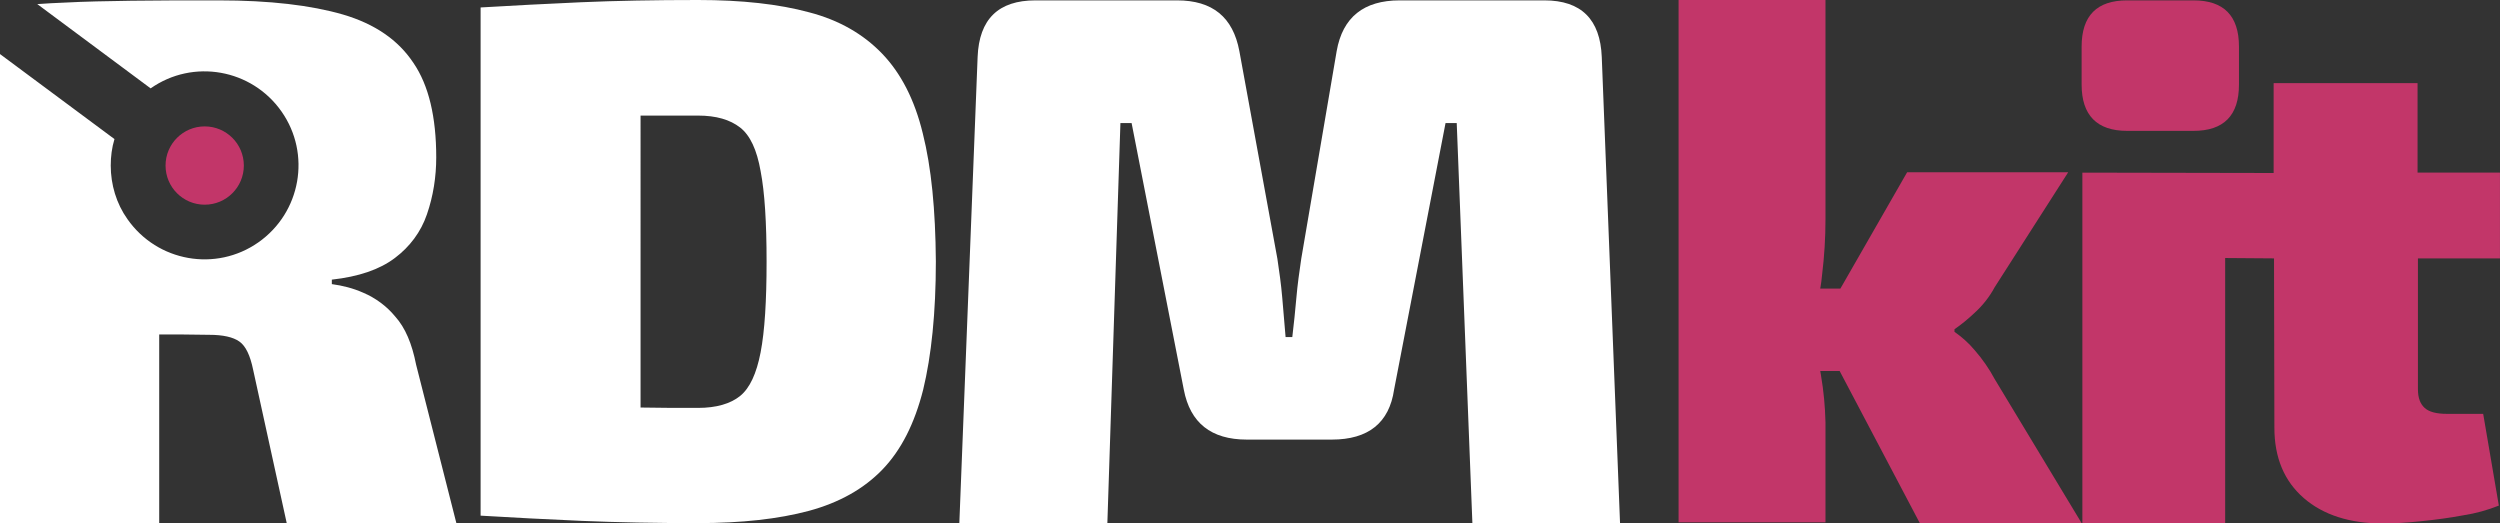 <svg id="Layer_1" data-name="Layer 1" xmlns="http://www.w3.org/2000/svg" width="670.51" height="140.31" viewBox="0 0 670.51 140.31"><rect x="0" y="0" width="670.51" height="140.31" fill="#333333" stroke="none"/><style type="text/css">.st0{fill:#FFFFFF;}.st1{fill:#C23669;}</style><path class="st0" d="M414.2,0.1c9.9,0,15,5.1,15.4,15.2l4.9,125h-39.6L390.7,33h-3l-13.8,71.5c-1.3,8.9-6.9,13.4-16.7,13.4h-22.8c-9.6,0-15.2-4.5-16.9-13.4l-14-71.5h-3L297,140.3h-39.7l4.9-125c0.4-10.2,5.6-15.2,15.5-15.2h38c9.5,0,15,4.5,16.7,13.6l10.2,55.7c0.5,3.4,1,6.8,1.3,10.4s0.6,7.1,0.9,10.6h1.8c0.4-3.5,0.8-7,1.1-10.6c0.3-3.5,0.8-7,1.3-10.4l9.5-55.7c1.6-9.1,7.3-13.6,16.9-13.6H414.2z"/><path class="st1" d="M514.9,140.3h43.4L535,101.7c-1.5-2.8-3.3-5.4-5.4-7.8c-1.6-1.9-3.4-3.5-5.4-4.9v-0.7c1.9-1.3,3.7-2.8,5.4-4.4c2.2-2,4-4.3,5.4-6.9l19.7-30.8h-43.2l-17.9,31.2h-5.4c0.2-1.2,0.4-2.5,0.5-3.8c0.6-4.9,0.9-9.8,0.9-14.7v-59h-39.4v140.2h39.4v-26.9c-0.1-4.2-0.5-8.4-1.2-12.5c-0.1-0.4-0.1-0.8-0.2-1.2h5.2L514.9,140.3z"/><path class="st1" d="M570.5,35.1h17.8c8.1,0,12.2-4.1,12.2-12.4V12.5c0-8.3-4.1-12.4-12.2-12.4h-17.8c-8.1,0-12.2,4.1-12.2,12.4v10.2C558.3,30.9,562.4,35.1,570.5,35.1z"/><path class="st1" d="M670.5,69.3v-23h-22.1v-24h-38.6v24.1l-51.3-0.1v94.1h38.3V69.2l13.1,0.1l0.1,45.4c0,8,2.6,14.3,7.9,18.9c5.2,4.5,12.3,6.8,21.2,6.8c2.9,0,6.3-0.2,10.2-0.6s7.7-0.9,11.4-1.6c3.3-0.5,6.5-1.4,9.5-2.6l-4.2-24.6h-9.7c-2.8,0-4.8-0.5-6-1.6s-1.8-2.7-1.8-5V69.3H670.5z"/><path class="st0" d="M111.6,97.8c-1.1-5.6-2.9-9.9-5.6-12.9c-2.3-2.8-5.3-5-8.6-6.4c-2.7-1.2-5.5-1.9-8.4-2.3V75c7.2-0.8,12.8-2.7,16.9-5.8c4-3,7-7,8.6-11.7c1.7-4.9,2.5-10.1,2.5-15.3c0-10.8-2-19.3-6.1-25.3C106.8,10.7,100.5,6.4,92,3.9c-8.6-2.5-19.7-3.8-33.3-3.8c-9.2,0-17.1,0-23.5,0.1S22.7,0.4,17.3,0.7C15,0.8,12.5,0.9,10,1.1l30.4,22.6c11.4-8,27.1-5.2,35.1,6.2s5.2,27.1-6.2,35.1s-27.1,5.2-35.1-6.2c-3-4.2-4.5-9.3-4.5-14.4c0-2.4,0.3-4.8,1-7.1L0,14.5v125.8h42.7V89.7c4,0,8.5,0,13.4,0.1c3.7,0,6.4,0.6,8.1,1.8c1.7,1.2,2.9,3.7,3.7,7.6l9,41.1h45.5L111.6,97.8z"/><circle class="st1" cx="54.9" cy="44.4" r="10.5"/><path class="st0" d="M247.5,35.8c-2.2-9.1-5.9-16.2-10.9-21.4S225.1,5.4,217,3.3C208.9,1.1,199,0,187.2,0c-11.6,0-22,0.2-31.3,0.6s-18.3,0.9-27,1.4v136.3c8.6,0.5,17.6,1,27.1,1.4s19.9,0.6,31.2,0.6c11.7,0,21.6-1.1,29.8-3.3c8.1-2.2,14.7-5.9,19.7-11.1c5-5.2,8.6-12.3,10.9-21.4c2.2-9.1,3.4-20.6,3.4-34.4C250.9,56.3,249.8,44.9,247.5,35.8z M204,94.5c-1.1,5.7-2.9,9.6-5.5,11.7s-6.4,3.2-11.3,3.2c-5.4,0-10.6,0-15.4-0.1V31h15.4c4.9,0,8.6,1.1,11.3,3.2s4.5,6,5.5,11.7c1.1,5.7,1.6,13.8,1.6,24.3S205.1,88.8,204,94.5z"/></svg>
